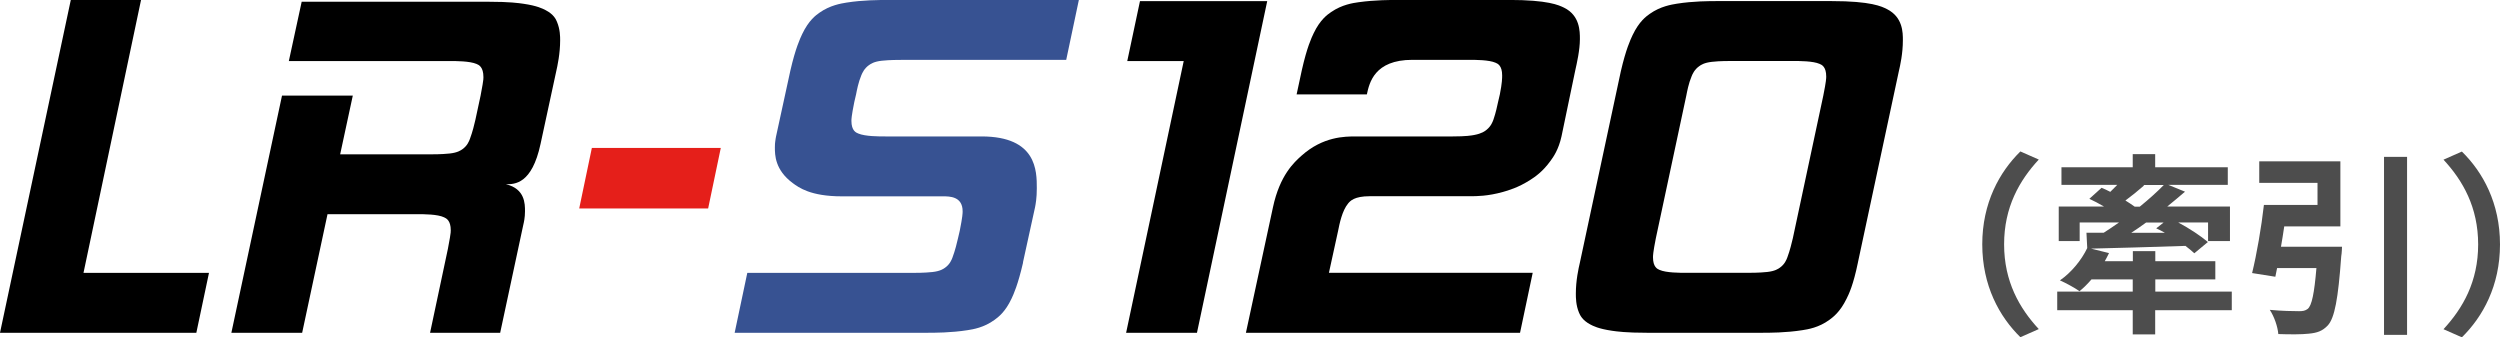 <?xml version="1.0" encoding="UTF-8"?><svg id="_レイヤー_2" xmlns="http://www.w3.org/2000/svg" viewBox="0 0 413.19 55.75"><defs><style>.cls-1{fill:#e51f1a;}.cls-2{fill:#4d4d4d;}.cls-3{fill:#375292;}</style></defs><g id="_適用例"><path class="cls-2" d="M327.62,40.39c0-6.85,2.85-11.97,6.3-15.36l3.04,1.34c-3.2,3.46-5.73,7.87-5.73,14.01s2.53,10.56,5.73,14.01l-3.04,1.34c-3.46-3.39-6.3-8.51-6.3-15.36Z"/><path class="cls-2" d="M368.84,51.27h-12.64v4h-3.71v-4h-12.48v-3.07h12.48v-2.02h-6.82c-.64.74-1.31,1.41-1.98,1.95-.74-.54-2.3-1.38-3.23-1.79,1.89-1.31,3.55-3.33,4.51-5.34l-.13-2.53h2.85c.8-.51,1.66-1.09,2.53-1.7h-6.5v3.07h-3.46v-5.7h7.49c-.83-.48-1.66-.93-2.43-1.28l2.02-1.82c.48.19.96.42,1.44.67.38-.38.77-.77,1.15-1.15h-9.22v-2.91h11.78v-2.18h3.71v2.18h12v2.91h-9.82l2.75,1.12c-.93.8-1.92,1.63-2.94,2.46h10.37v5.7h-3.62v-3.07h-4.93c1.86.99,3.74,2.24,4.9,3.23l-2.24,1.86c-.42-.38-.9-.8-1.47-1.22-5.6.19-11.36.35-15.61.45l2.98.74c-.22.45-.45.9-.7,1.34h4.64v-1.66h3.71v1.66h9.92v3.01h-9.92v2.02h12.64v3.07ZM354.38,30.64c-1.06.93-2.14,1.79-3.1,2.5.58.35,1.09.7,1.54,1.02h.83c1.5-1.22,2.88-2.46,3.97-3.58h-3.39l.16.06ZM354.7,36.78c-.83.61-1.66,1.18-2.46,1.7h5.57c-.48-.29-.96-.51-1.44-.74l1.22-.96h-2.88Z"/><path class="cls-2" d="M387.08,40.78s-.03,1.06-.13,1.57c-.51,7.07-1.09,10.17-2.21,11.42-.9.96-1.79,1.25-3.17,1.38-1.12.13-3.07.13-5.02.06-.1-1.22-.67-2.88-1.41-4,1.92.19,3.97.22,4.83.22.64,0,1.02-.06,1.44-.38.67-.54,1.09-2.56,1.44-6.75h-6.5c-.1.51-.19.99-.29,1.44l-3.84-.61c.74-3.01,1.54-7.58,1.95-11.26h8.86v-3.65h-9.63v-3.55h13.41v10.75h-9.28c-.16,1.12-.35,2.27-.54,3.36h10.08ZM397.83,25.93v29.41h-3.81v-29.41h3.81Z"/><path class="cls-2" d="M413.19,40.39c0,6.85-2.85,11.97-6.3,15.36l-3.04-1.34c3.2-3.46,5.73-7.87,5.73-14.01s-2.53-10.56-5.73-14.01l3.04-1.34c3.46,3.39,6.3,8.51,6.3,15.36Z"/><polygon points="32.45 55 0 55 11.7 0 23.31 0 13.8 45.1 34.54 45.1 32.45 55"/><path d="M82.69,55h-11.61l2.95-13.89c.19-1.05.29-1.55.33-1.81.14-.76.14-1.08.14-1.24,0-1.62-.73-1.97-1.1-2.14-1.09-.52-3.31-.52-4.42-.52h-14.85l-4.19,19.6h-11.7l8.37-39.2h11.7l-2.09,9.71h14.84c2,0,2.85-.1,3.28-.14,1.28-.14,1.82-.52,2.09-.71.81-.57,1.1-1.33,1.24-1.71.43-1.14.75-2.47.9-3.14l.86-4c.19-1.05.29-1.55.33-1.81.14-.76.14-1.08.14-1.24,0-1.71-.76-2.03-1.14-2.19-1.14-.48-3.36-.48-4.47-.48h-26.55L49.86.29h30.93c3.43,0,4.95.22,5.71.33,2.28.33,3.2.81,3.66,1.05,1.38.71,1.73,1.54,1.9,1.95.52,1.24.52,2.44.52,3.04,0,2.19-.44,4.22-.67,5.23l-2.57,11.9c-1.43,6.66-4.28,6.66-5.71,6.66,3.14.76,3.14,3.23,3.14,4.47,0,1.05-.19,1.87-.29,2.28l-3.81,17.79Z"/><polygon class="cls-1" points="117.04 34.45 95.73 34.45 97.82 24.45 119.13 24.45 117.04 34.45"/><path class="cls-3" d="M169.09,43.39c-.86,3.71-1.55,5.2-1.9,5.95-1.05,2.24-2.22,3.09-2.81,3.52-1.76,1.29-3.57,1.57-4.47,1.71-2.71.43-5.44.43-6.8.43h-31.69l2.09-9.9h27.31c2,0,2.86-.1,3.28-.14,1.29-.14,1.82-.52,2.09-.71.81-.57,1.1-1.33,1.24-1.71.43-1.14.75-2.47.9-3.14l.29-1.24c.48-2.38.48-2.95.48-3.24,0-2.47-2.16-2.47-3.24-2.47h-16.75c-5.14,0-7.1-1.46-8.09-2.19-2.95-2.19-2.95-4.66-2.95-5.9,0-.48.03-.76.05-.9.05-.43.11-.75.14-.9l2.38-10.94c.86-3.71,1.59-5.23,1.95-6,1.09-2.28,2.27-3.11,2.85-3.52,1.76-1.24,3.57-1.52,4.47-1.67,2.71-.43,5.38-.43,6.71-.43h31.69l-2.09,9.9h-27.21c-2,0-2.86.1-3.28.14-1.28.14-1.82.52-2.09.71-.81.57-1.13,1.33-1.29,1.71-.48,1.14-.73,2.47-.86,3.14l-.29,1.24c-.48,2.38-.48,2.89-.48,3.14,0,1.62.76,1.94,1.14,2.09,1.14.48,3.36.48,4.47.48h15.89c9.14,0,9.14,5.71,9.14,8.56,0,1.62-.19,2.63-.29,3.14l-2,9.13Z"/><polygon points="197.83 55 186.12 55 195.64 10.09 186.31 10.09 188.41 .19 209.44 .19 197.83 55"/><path d="M251.21,55h-45.29l4.47-20.74c1.14-5.33,3.52-7.45,4.71-8.52,3.57-3.19,7.18-3.19,8.99-3.19h15.99c2.28,0,3.14-.16,3.57-.24,1.28-.24,1.79-.65,2.05-.86.76-.62,1.01-1.35,1.14-1.71.38-1.09.63-2.3.76-2.9l.29-1.24c.38-1.9.38-2.73.38-3.14,0-1.62-.73-1.94-1.09-2.09-1.09-.48-3.32-.48-4.43-.48h-9.32c-6.28,0-7.11,3.81-7.52,5.71h-11.61l.86-4c.86-3.81,1.59-5.33,1.95-6.09,1.09-2.28,2.3-3.11,2.9-3.52,1.81-1.24,3.62-1.49,4.52-1.62,2.71-.38,5.38-.38,6.71-.38h18.08c6.57,0,8.31.86,9.18,1.28,2.62,1.29,2.62,3.89,2.62,5.19,0,1.81-.51,4.03-.76,5.14l-2.28,10.94c-.48,2.19-1.36,3.43-1.81,4.04-1.33,1.85-2.66,2.71-3.33,3.14-2,1.29-3.68,1.76-4.52,2-2.52.71-4.43.71-5.38.71h-16.65c-2.57,0-3.23.79-3.57,1.19-1,1.19-1.44,3.41-1.66,4.52l-1.52,6.95h33.68l-2.09,9.9Z"/><path d="M296.31,39.39l5.04-23.6c.48-2.38.48-2.89.48-3.14,0-1.62-.73-1.94-1.09-2.09-1.09-.48-3.31-.48-4.43-.48h-10.09c-2,0-2.85.09-3.28.14-1.29.14-1.82.52-2.09.71-.81.57-1.13,1.33-1.28,1.71-.48,1.14-.73,2.47-.86,3.14l-5.04,23.6c-.47,2.38-.47,2.89-.47,3.14,0,1.62.73,1.94,1.09,2.09,1.09.48,3.32.48,4.42.48h10.09c2,0,2.85-.1,3.28-.14,1.29-.14,1.82-.52,2.09-.71.81-.57,1.1-1.33,1.24-1.71.43-1.14.74-2.47.9-3.14M307.07,43.39c-.76,3.71-1.49,5.2-1.86,5.95-1.09,2.24-2.27,3.09-2.85,3.52-1.76,1.29-3.57,1.57-4.47,1.71-2.71.43-5.44.43-6.8.43h-18.84c-3.52,0-5.04-.22-5.8-.33-2.28-.33-3.17-.81-3.62-1.05-1.33-.71-1.68-1.54-1.86-1.95-.52-1.24-.52-2.51-.52-3.14,0-2.19.44-4.16.67-5.14l6.76-31.59c.86-3.71,1.59-5.23,1.95-6,1.09-2.28,2.27-3.11,2.85-3.52,1.76-1.24,3.57-1.52,4.47-1.67,2.71-.43,5.38-.43,6.71-.43h18.84c6.57,0,8.31.89,9.18,1.33,2.62,1.33,2.62,3.87,2.62,5.14,0,2.19-.44,4.16-.67,5.14l-6.76,31.59Z"/></g></svg>